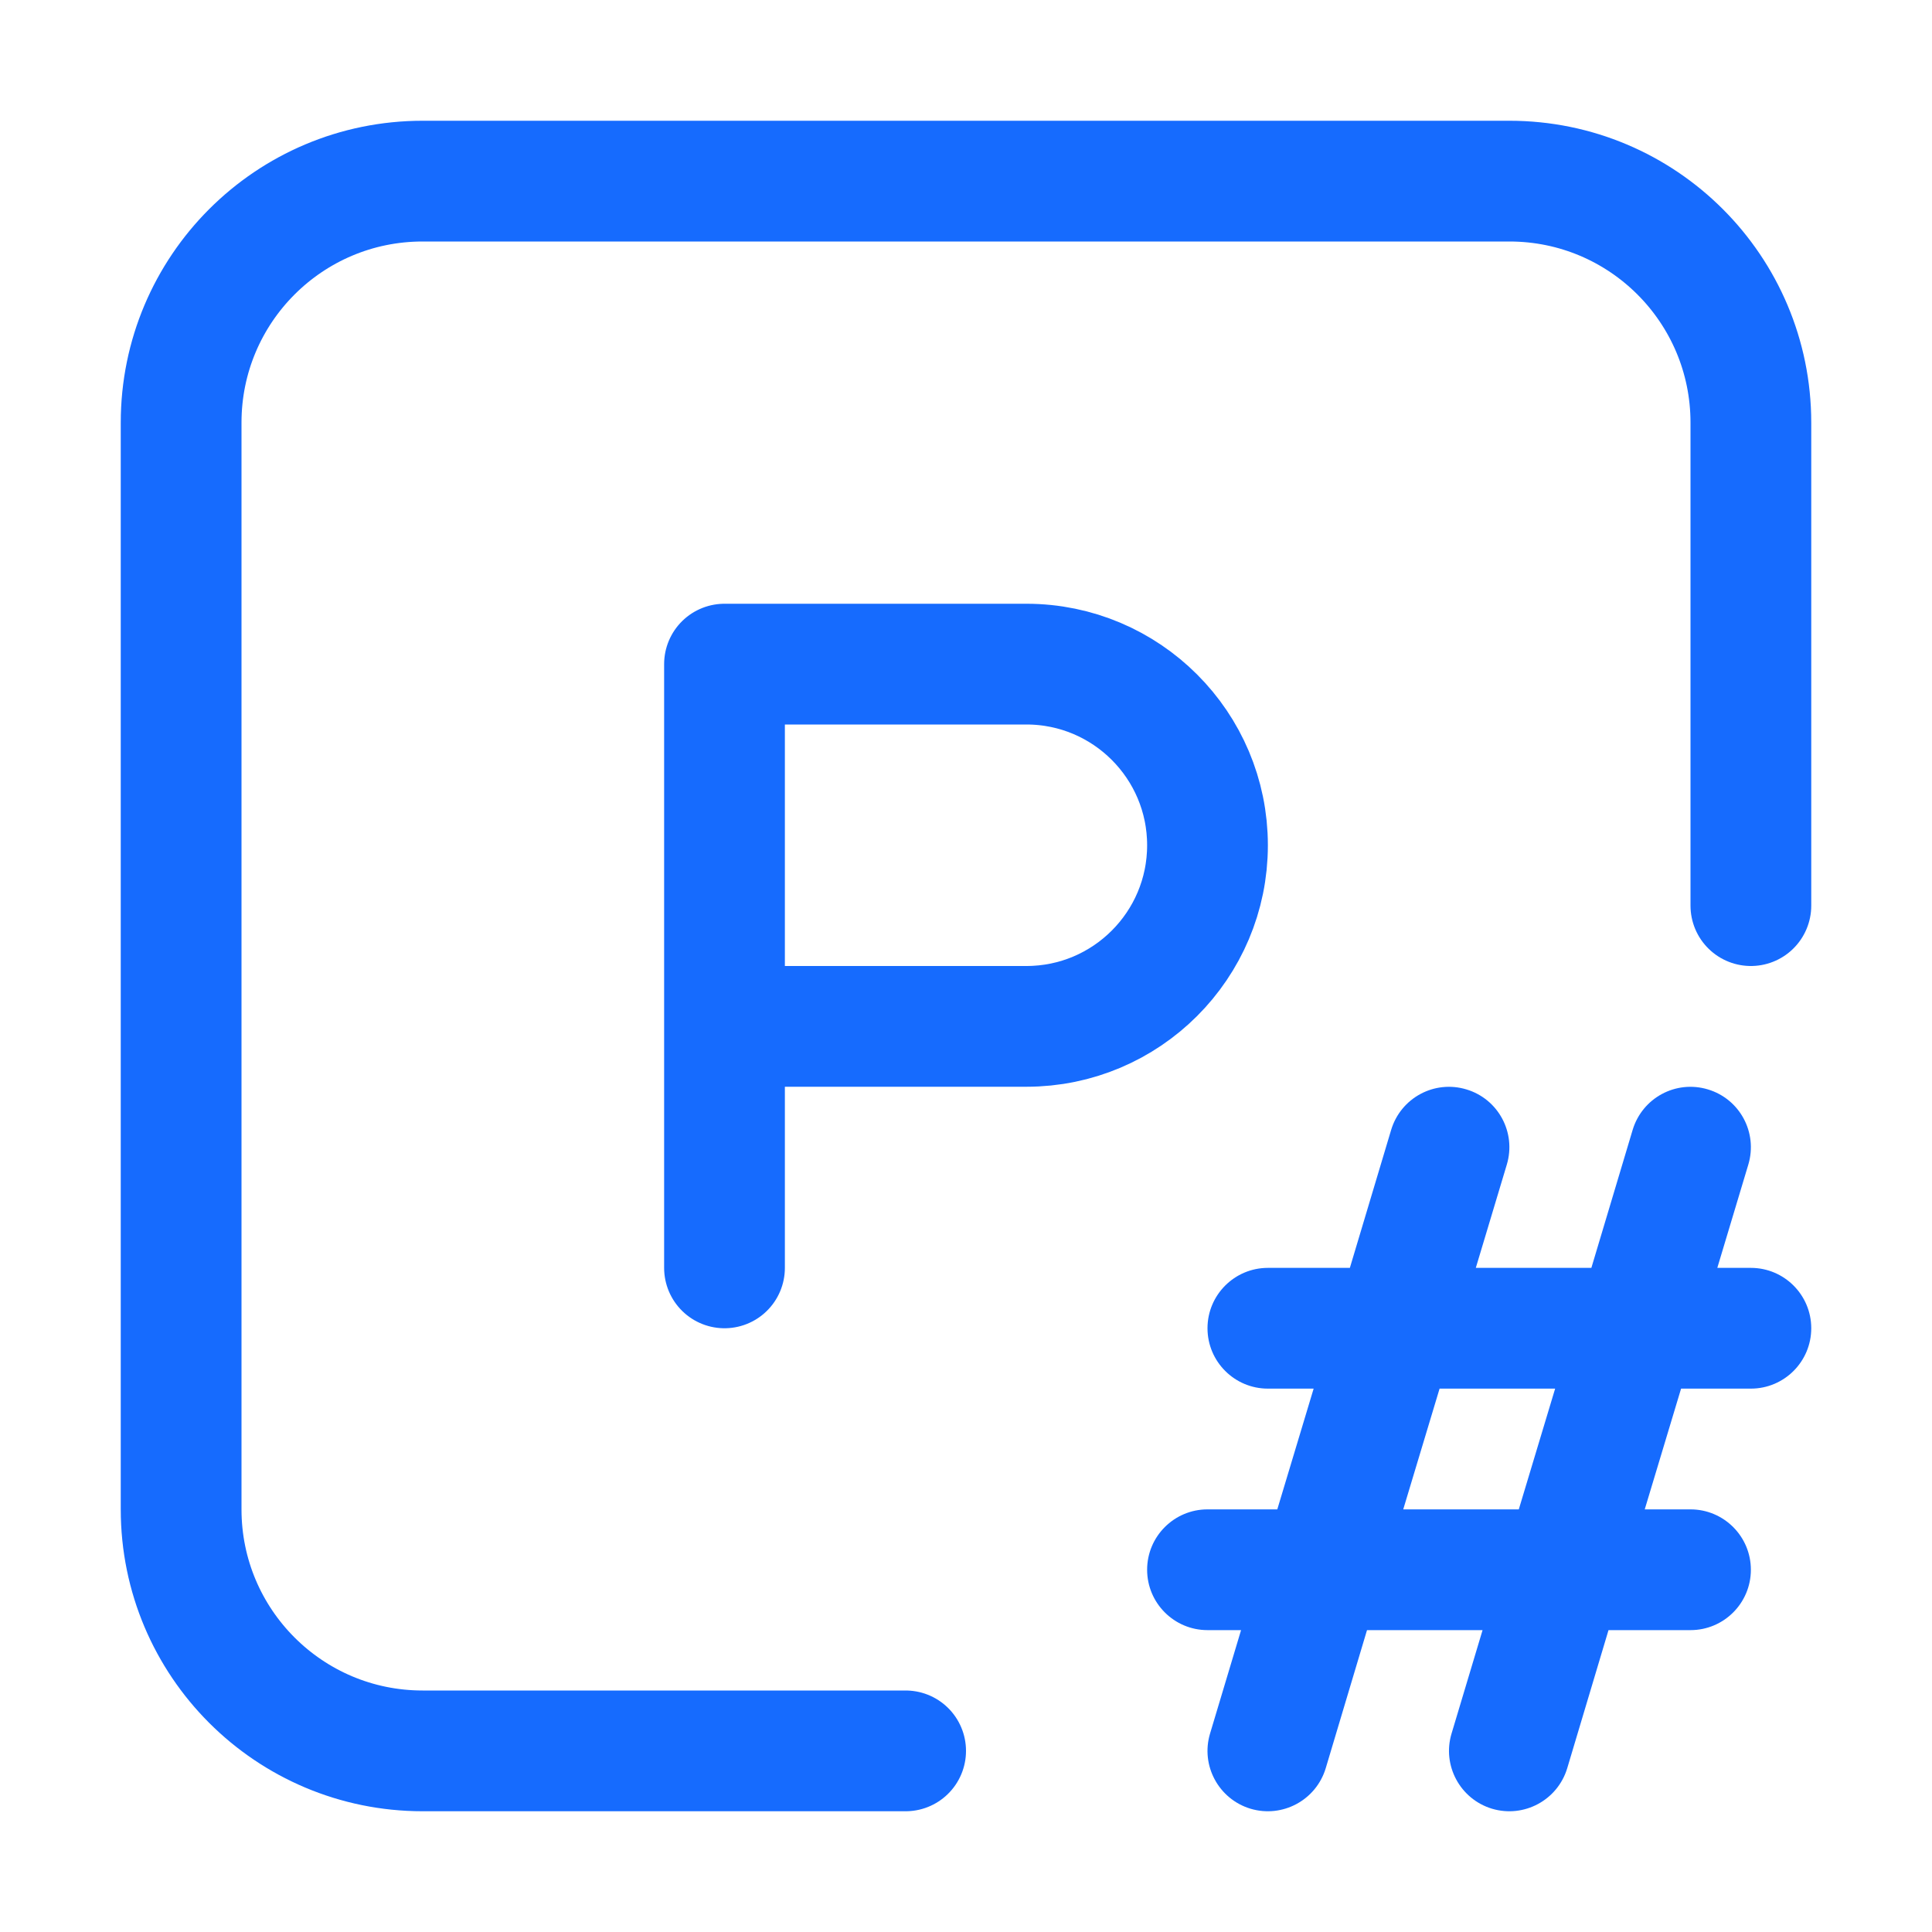 <svg width="16" height="16" viewBox="0 0 16 16" fill="none" xmlns="http://www.w3.org/2000/svg">
<g id="Group 1410153971">
<path id="Vector 15725" d="M6 10.5V8.5M6 8.5V5.5H8.5C9.328 5.5 10 6.172 10 7V7C10 7.828 9.328 8.5 8.5 8.5H6Z" stroke="#166BFE" stroke-linecap="round" stroke-linejoin="round"/>
<path id="Vector 15731" d="M7.5 14.5H3.5C2.395 14.5 1.5 13.605 1.5 12.5V3.5C1.5 2.395 2.395 1.5 3.5 1.5H12.5C13.605 1.5 14.5 2.395 14.5 3.5V7.5" stroke="#166BFE" stroke-linecap="round" stroke-linejoin="round"/>
<path id="Union" d="M14.144 9.022C14.408 9.101 14.558 9.379 14.479 9.644L14.222 10.5H14.5C14.776 10.5 15 10.724 15 11C15 11.276 14.776 11.5 14.5 11.5H13.922L13.621 12.5H14C14.276 12.5 14.5 12.724 14.5 13C14.5 13.276 14.276 13.5 14 13.5H13.321L12.979 14.644C12.899 14.908 12.621 15.058 12.356 14.979C12.092 14.899 11.942 14.621 12.021 14.357L12.278 13.5H11.321L10.979 14.644C10.899 14.908 10.621 15.058 10.356 14.979C10.092 14.899 9.942 14.621 10.021 14.357L10.278 13.5H10C9.724 13.5 9.5 13.276 9.5 13C9.5 12.724 9.724 12.5 10 12.5H10.578L10.879 11.5H10.5C10.224 11.5 10 11.276 10 11C10 10.724 10.224 10.5 10.5 10.5H11.179L11.521 9.357C11.601 9.092 11.879 8.942 12.144 9.022C12.408 9.101 12.558 9.379 12.479 9.644L12.222 10.5H13.179L13.521 9.357C13.601 9.092 13.879 8.942 14.144 9.022ZM11.922 11.5L11.621 12.5H12.578L12.879 11.5H11.922Z" fill="#166BFE"/>
</g>
</svg>
